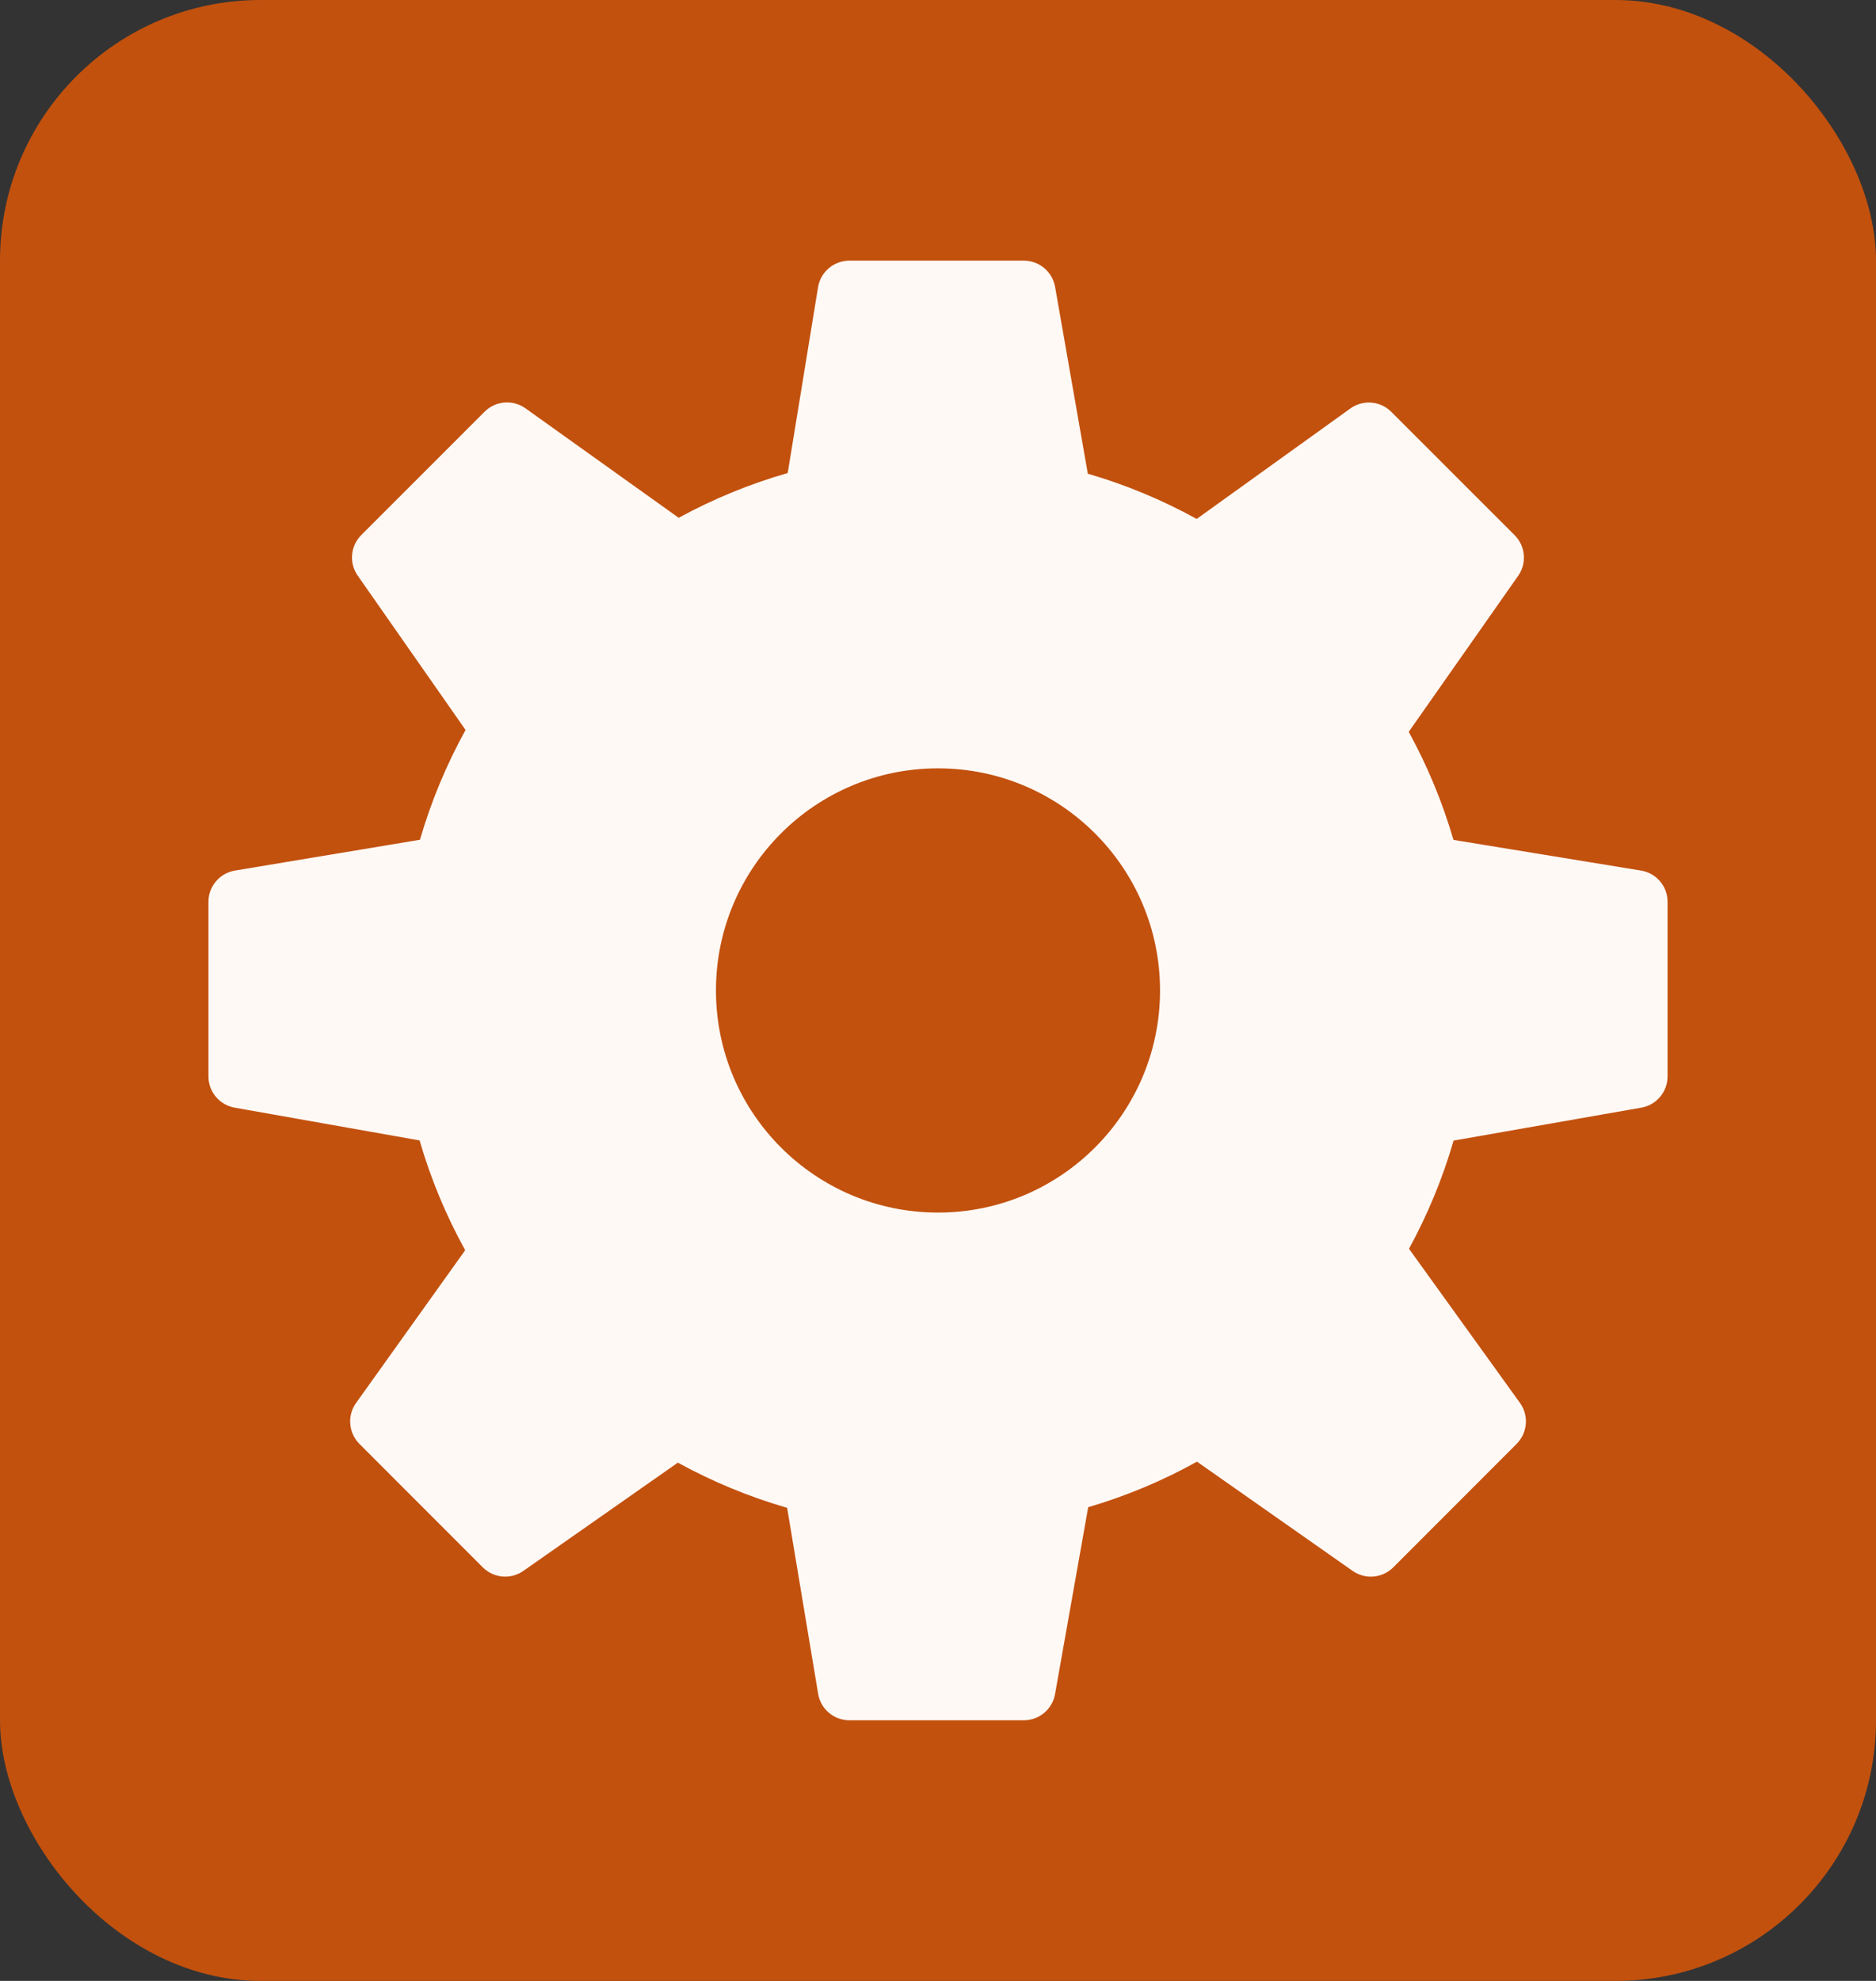 <?xml version="1.0" encoding="UTF-8"?> <svg xmlns="http://www.w3.org/2000/svg" width="36" height="38" viewBox="0 0 36 38" fill="none"><rect x="0" y="0" width="36" height="38" fill="#333333" stroke="none"/><rect width="36" height="38" rx="5" fill="#C2510E"></rect><path d="M31.49 16.7L27.892 16.112C27.681 15.39 27.394 14.696 27.033 14.039L29.133 11.046C29.303 10.805 29.274 10.475 29.065 10.266L26.698 7.9C26.487 7.689 26.154 7.662 25.912 7.837L22.964 9.955C22.301 9.589 21.601 9.298 20.875 9.087L20.247 5.504C20.196 5.213 19.943 5 19.647 5H16.299C16.001 5 15.746 5.216 15.698 5.511L15.116 9.074C14.386 9.284 13.685 9.572 13.024 9.933L10.084 7.833C9.841 7.66 9.51 7.688 9.299 7.898L6.933 10.264C6.724 10.473 6.695 10.802 6.865 11.043L8.934 14.003C8.566 14.67 8.272 15.375 8.059 16.109L4.509 16.7C4.215 16.749 4 17.003 4 17.3V20.648C4 20.944 4.212 21.196 4.502 21.248L8.052 21.877C8.264 22.61 8.558 23.315 8.927 23.983L6.833 26.913C6.66 27.155 6.687 27.486 6.897 27.698L9.264 30.066C9.473 30.275 9.802 30.304 10.044 30.134L13.008 28.058C13.674 28.424 14.377 28.714 15.105 28.925L15.7 32.492C15.748 32.785 16.002 33 16.299 33H19.647C19.942 33 20.195 32.788 20.246 32.498L20.882 28.913C21.612 28.698 22.312 28.406 22.97 28.039L25.956 30.134C26.199 30.305 26.527 30.275 26.737 30.066L29.104 27.698C29.314 27.486 29.342 27.154 29.167 26.911L27.038 23.955C27.398 23.297 27.685 22.602 27.894 21.88L31.497 21.248C31.788 21.197 32 20.944 32 20.648V17.3C32.001 17.002 31.785 16.748 31.49 16.7ZM18 23.261C15.647 23.261 13.739 21.353 13.739 19C13.739 16.647 15.647 14.739 18 14.739C20.353 14.739 22.261 16.647 22.261 19C22.261 21.353 20.353 23.261 18 23.261Z" fill="#FFF9F5"></path></svg> 